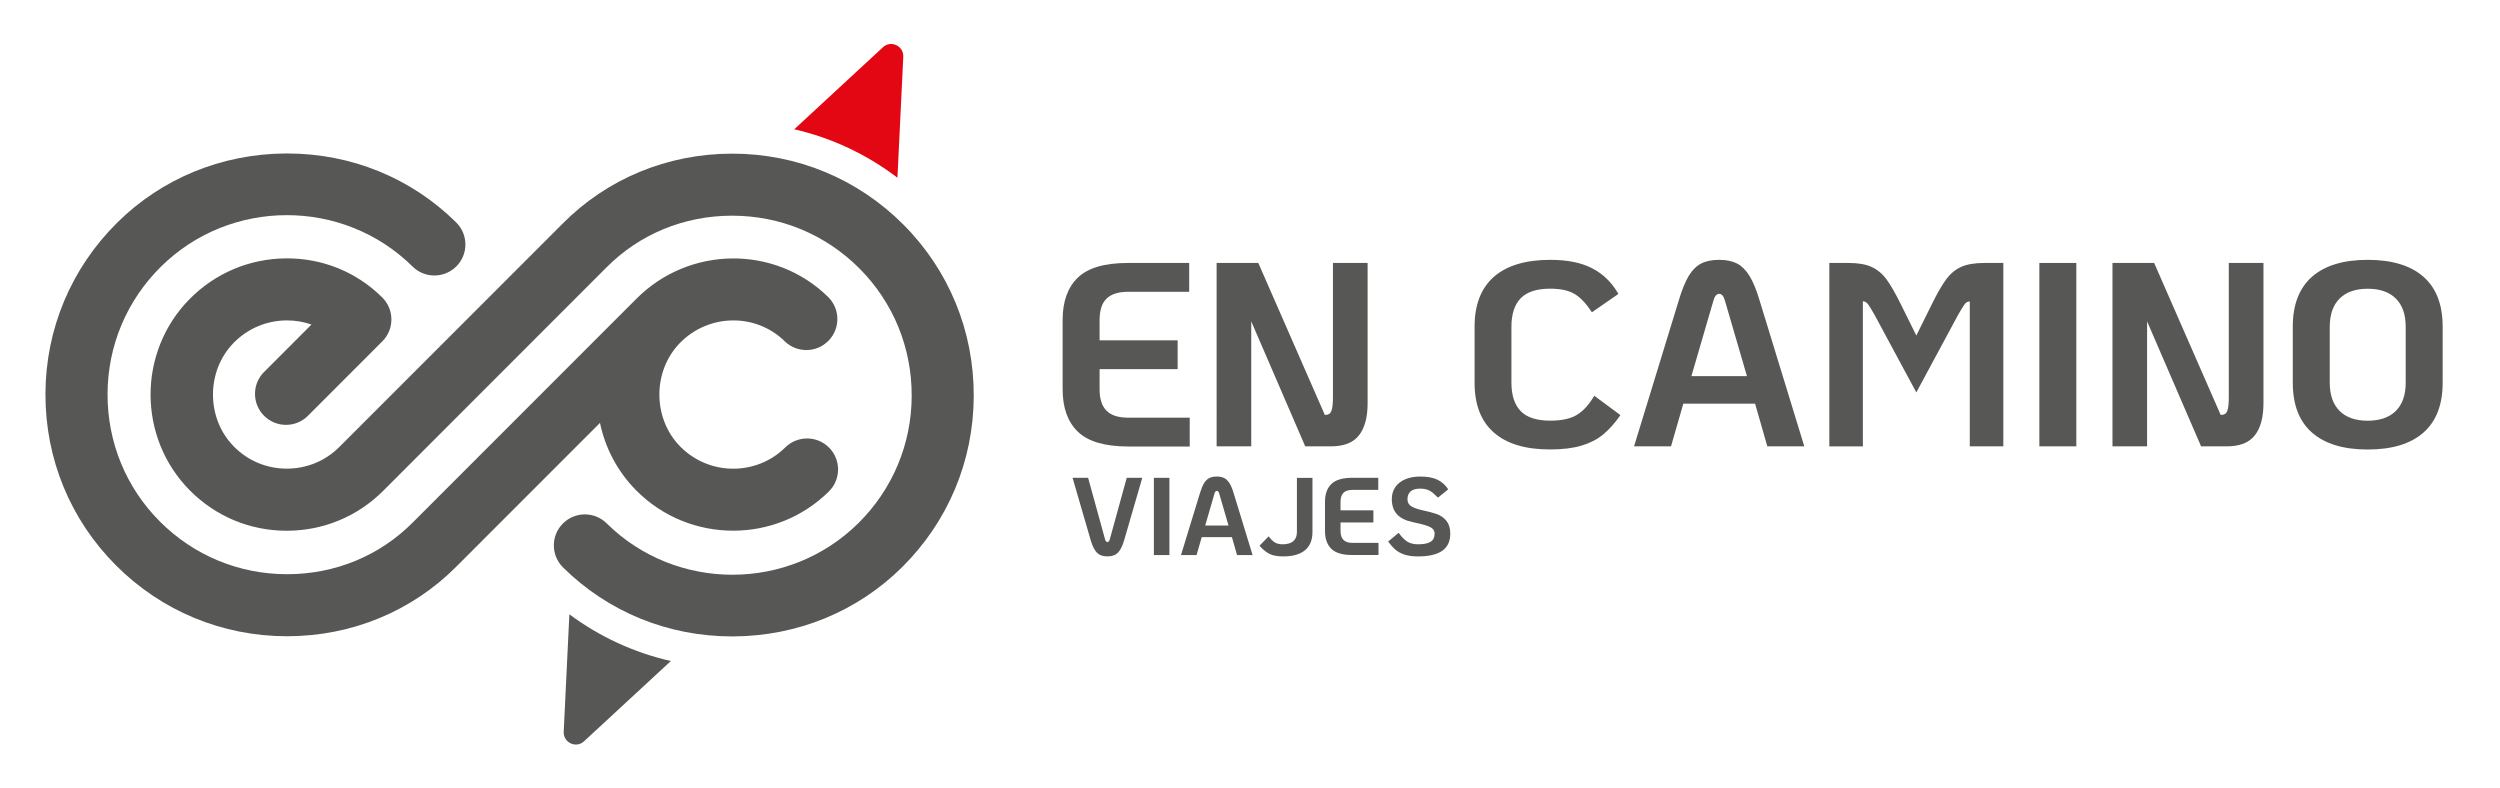 <?xml version="1.0" encoding="UTF-8"?> <!-- Generator: Adobe Illustrator 28.1.0, SVG Export Plug-In . SVG Version: 6.00 Build 0) --> <svg xmlns="http://www.w3.org/2000/svg" xmlns:xlink="http://www.w3.org/1999/xlink" version="1.1" id="Capa_1" x="0px" y="0px" viewBox="0 0 424.68 133.87" style="enable-background:new 0 0 424.68 133.87;" xml:space="preserve"> <style type="text/css"> .st0{fill:#575756;} .st1{fill:#E30613;} </style> <g> <path class="st0" d="M183.09,73.33c-1.72-1.66-2.58-4.07-2.58-7.21V54.37c0-3.15,0.86-5.55,2.58-7.21c1.72-1.66,4.55-2.49,8.5-2.49 h10.42v4.9H191.6c-1.63,0-2.84,0.39-3.63,1.16c-0.79,0.77-1.18,1.99-1.18,3.65v3.43h13.26v4.9h-13.26v3.43 c0,1.63,0.39,2.84,1.18,3.63c0.79,0.79,2,1.18,3.63,1.18h10.5v4.9h-10.5C187.65,75.83,184.82,75,183.09,73.33z"></path> <path class="st0" d="M232.32,44.67v23.81c0,2.4-0.49,4.23-1.47,5.47c-0.98,1.25-2.55,1.87-4.72,1.87h-4.41l-9.17-21.23v21.23h-5.88 V44.67h7.08l11.3,25.81h0.09c0.5,0,0.85-0.21,1.02-0.65c0.18-0.43,0.27-1.21,0.27-2.34V44.67H232.32z"></path> <path class="st0" d="M253.78,73.49c-2.2-1.91-3.29-4.74-3.29-8.48v-9.52c0-3.74,1.1-6.56,3.29-8.48c2.2-1.91,5.39-2.87,9.57-2.87 c2.91,0,5.29,0.48,7.14,1.45c1.85,0.96,3.33,2.41,4.43,4.34l-4.5,3.12c-0.92-1.42-1.88-2.45-2.87-3.07c-1-0.62-2.4-0.94-4.21-0.94 c-2.29,0-3.95,0.54-5.01,1.62c-1.05,1.08-1.58,2.69-1.58,4.83v9.52c0,2.14,0.53,3.75,1.58,4.83c1.05,1.08,2.72,1.62,5.01,1.62 c1.96,0,3.48-0.33,4.56-1c1.08-0.67,2.05-1.74,2.92-3.23l4.45,3.29c-0.95,1.36-1.93,2.46-2.94,3.29c-1.01,0.83-2.23,1.46-3.67,1.89 c-1.44,0.43-3.21,0.65-5.32,0.65C259.16,76.36,255.97,75.4,253.78,73.49z"></path> <path class="st0" d="M298.14,68.57h-12.19l-2.09,7.25h-6.28l7.61-24.83c0.53-1.78,1.1-3.16,1.69-4.14c0.59-0.98,1.3-1.68,2.11-2.09 c0.82-0.42,1.83-0.62,3.05-0.62s2.23,0.21,3.03,0.62c0.8,0.42,1.5,1.11,2.11,2.09s1.18,2.36,1.71,4.14l7.61,24.83h-6.28 L298.14,68.57z M296.76,63.9l-3.74-12.82c-0.21-0.77-0.53-1.16-0.98-1.16c-0.44,0-0.77,0.39-0.98,1.16l-3.74,12.82H296.76z"></path> <path class="st0" d="M310.75,44.67H314c1.63,0,2.94,0.22,3.92,0.67c0.98,0.45,1.83,1.15,2.54,2.11c0.71,0.96,1.54,2.41,2.49,4.34 l2.58,5.21l2.58-5.21c0.95-1.93,1.78-3.38,2.49-4.34c0.71-0.96,1.56-1.67,2.54-2.11c0.98-0.44,2.28-0.67,3.92-0.67h3.25v31.15h-5.7 V51.21c-0.36,0-0.65,0.16-0.89,0.49c-0.24,0.33-0.59,0.91-1.07,1.74l-7.12,13.22l-7.12-13.22c-0.48-0.83-0.83-1.41-1.07-1.74 c-0.24-0.33-0.53-0.5-0.89-0.53v24.66h-5.7V44.67z"></path> <path class="st0" d="M346.43,44.67h6.28v31.15h-6.28V44.67z"></path> <path class="st0" d="M384.5,44.67v23.81c0,2.4-0.49,4.23-1.47,5.47c-0.98,1.25-2.55,1.87-4.72,1.87h-4.41l-9.17-21.23v21.23h-5.88 V44.67h7.08l11.3,25.81h0.09c0.5,0,0.85-0.21,1.02-0.65c0.18-0.43,0.27-1.21,0.27-2.34V44.67H384.5z"></path> <path class="st0" d="M392.75,73.49c-2.18-1.91-3.27-4.74-3.27-8.48v-9.52c0-3.74,1.09-6.56,3.27-8.48 c2.18-1.91,5.33-2.87,9.46-2.87s7.28,0.96,9.46,2.87c2.18,1.91,3.27,4.74,3.27,8.48v9.52c0,3.74-1.09,6.56-3.27,8.48 c-2.18,1.91-5.33,2.87-9.46,2.87S394.93,75.4,392.75,73.49z M406.99,69.8c1.11-1.11,1.67-2.71,1.67-4.78v-9.52 c0-2.08-0.56-3.67-1.67-4.78c-1.11-1.11-2.71-1.67-4.78-1.67c-2.08,0-3.67,0.56-4.78,1.67c-1.11,1.11-1.67,2.71-1.67,4.78v9.52 c0,2.08,0.56,3.67,1.67,4.78c1.11,1.11,2.71,1.67,4.78,1.67C404.28,71.46,405.88,70.91,406.99,69.8z"></path> </g> <path class="st1" d="M152.45,30.19l0.99-20.5c0.13-1.89-2.13-2.95-3.49-1.63l-15.03,13.9C141.27,23.42,147.23,26.21,152.45,30.19z"></path> <path class="st0" d="M96.72,104.35l-0.96,19.91c-0.13,1.89,2.13,2.95,3.49,1.63l14.71-13.6 C107.71,110.87,101.86,108.18,96.72,104.35z"></path> <g> <path class="st0" d="M153.46,38.15c-7.75-7.77-18.08-12.05-29.07-12.05c-0.02,0-0.05,0-0.07,0c-10.95,0.02-21.18,4.25-28.77,11.91 L57.63,75.94c-2.37,2.37-5.54,3.67-8.92,3.67c-0.01,0-0.02,0-0.03,0c-3.38-0.01-6.55-1.33-8.93-3.74 C35,71.1,34.99,63.01,39.72,58.21c2.39-2.42,5.57-3.76,8.97-3.78c1.46-0.01,2.88,0.23,4.22,0.7c-3.55,3.55-7.87,7.88-8.03,8.04 c-0.01,0.01-0.01,0.01-0.02,0.01c-2.06,2.06-2.06,5.4,0,7.45c2.06,2.06,5.4,2.06,7.45,0c0,0,0,0,0,0l0,0 c0,0,12.48-12.49,12.63-12.64l0,0c2.07-2.06,2.06-5.42-0.02-7.47c-4.35-4.31-10.13-6.67-16.3-6.63 c-6.22,0.04-12.05,2.49-16.42,6.92c-8.85,8.97-8.83,23.55,0.05,32.5c4.37,4.4,10.19,6.84,16.39,6.85c0.02,0,0.04,0,0.06,0 c6.19,0,12-2.4,16.37-6.76l37.93-37.95c5.62-5.67,13.19-8.8,21.32-8.81c0.02,0,0.03,0,0.05,0c8.18,0,15.85,3.18,21.61,8.95 c5.75,5.76,8.91,13.45,8.89,21.65c-0.02,8.17-3.23,15.85-9.04,21.61c-11.79,11.69-30.98,11.71-42.78,0.05 c-2.07-2.05-5.41-2.02-7.45,0.05c-2.05,2.07-2.02,5.41,0.05,7.45c7.65,7.56,17.84,11.71,28.71,11.71c0.09,0,0.18,0,0.27,0 c10.87-0.07,21.04-4.25,28.62-11.77c7.81-7.75,12.13-18.07,12.16-29.06C165.45,56.26,161.2,45.91,153.46,38.15z"></path> </g> <g> <path class="st0" d="M140.85,76.05c-2.04-2.07-5.38-2.09-7.45-0.05c-4.93,4.87-12.93,4.82-17.82-0.12 c-4.75-4.78-4.76-12.88-0.03-17.67c4.88-4.94,12.83-5.05,17.74-0.25c2.08,2.04,5.42,2,7.45-0.08c2.04-2.08,2-5.42-0.08-7.45 c-9.03-8.84-23.62-8.68-32.57,0.34c-0.01,0.01-0.01,0.01-0.02,0.02L70.14,88.73c-5.62,5.67-13.19,8.8-21.32,8.81 c-0.02,0-0.03,0-0.05,0c-8.18,0-15.85-3.18-21.61-8.95c-5.75-5.76-8.91-13.45-8.89-21.65c0.02-8.17,3.23-15.85,9.04-21.61 c11.79-11.69,30.98-11.71,42.78-0.05c2.07,2.05,5.41,2.02,7.45-0.05c2.05-2.07,2.02-5.41-0.05-7.45 c-7.65-7.56-17.84-11.71-28.71-11.71c-0.09,0-0.18,0-0.27,0c-10.87,0.07-21.04,4.25-28.62,11.77C12.07,45.6,7.75,55.92,7.72,66.91 c-0.03,11.02,4.22,21.36,11.97,29.12c7.75,7.77,18.08,12.05,29.07,12.05c0.02,0,0.04,0,0.07,0c10.95-0.02,21.18-4.25,28.77-11.91 l24.32-24.33c0.88,4.21,2.93,8.22,6.16,11.47c4.52,4.56,10.49,6.84,16.46,6.84c5.88,0,11.75-2.21,16.25-6.65 C142.87,81.46,142.89,78.12,140.85,76.05z"></path> </g> <g> <path class="st0" d="M186.84,94.25c-0.34-0.17-0.64-0.47-0.9-0.89c-0.26-0.42-0.49-1-0.7-1.73l-3.04-10.46h2.64l2.87,10.42 c0.09,0.33,0.23,0.49,0.41,0.49c0.19,0,0.32-0.16,0.41-0.49l2.87-10.42h2.64l-3.04,10.46c-0.21,0.74-0.45,1.32-0.7,1.73 c-0.26,0.42-0.56,0.72-0.9,0.89s-0.77,0.26-1.28,0.26S187.19,94.43,186.84,94.25z"></path> <path class="st0" d="M196.01,81.17h2.64v13.12h-2.64V81.17z"></path> <path class="st0" d="M209.27,91.24h-5.13l-0.88,3.05h-2.64l3.2-10.46c0.23-0.75,0.46-1.33,0.71-1.74c0.25-0.41,0.55-0.71,0.89-0.88 c0.34-0.17,0.77-0.26,1.28-0.26c0.51,0,0.94,0.09,1.27,0.26c0.34,0.17,0.63,0.47,0.89,0.88c0.26,0.41,0.5,0.99,0.72,1.74l3.2,10.46 h-2.64L209.27,91.24z M208.69,89.27l-1.57-5.4c-0.09-0.33-0.22-0.49-0.41-0.49s-0.33,0.16-0.41,0.49l-1.57,5.4H208.69z"></path> <path class="st0" d="M215.63,94.08c-0.57-0.29-1.13-0.75-1.68-1.38l1.56-1.59c0.38,0.5,0.73,0.85,1.08,1.05 c0.34,0.2,0.78,0.3,1.3,0.3c0.8,0,1.4-0.18,1.81-0.53c0.41-0.36,0.61-0.88,0.61-1.57v-9.18h2.64v9.18c0,1.38-0.42,2.41-1.27,3.11 c-0.84,0.7-2.08,1.05-3.72,1.05C216.98,94.52,216.2,94.37,215.63,94.08z"></path> <path class="st0" d="M226.17,93.24c-0.72-0.7-1.09-1.71-1.09-3.04v-4.95c0-1.32,0.36-2.34,1.09-3.04c0.72-0.7,1.92-1.05,3.58-1.05 h4.38v2.06h-4.38c-0.69,0-1.2,0.16-1.53,0.49c-0.33,0.33-0.5,0.84-0.5,1.54v1.44h5.58v2.06h-5.58v1.44c0,0.69,0.17,1.2,0.5,1.53 s0.84,0.5,1.53,0.5h4.42v2.06h-4.42C228.08,94.29,226.89,93.94,226.17,93.24z"></path> <path class="st0" d="M238.61,94.22c-0.61-0.2-1.11-0.47-1.53-0.82c-0.41-0.35-0.84-0.82-1.27-1.41l1.78-1.48 c0.51,0.71,1.01,1.21,1.49,1.51c0.48,0.29,1.08,0.44,1.79,0.44c0.99,0,1.71-0.14,2.16-0.43c0.45-0.29,0.67-0.75,0.67-1.39 c0-0.32-0.11-0.59-0.32-0.8c-0.21-0.21-0.58-0.4-1.1-0.57c-0.52-0.17-1.29-0.37-2.31-0.58c-1.2-0.25-2.09-0.7-2.67-1.34 c-0.58-0.64-0.87-1.5-0.87-2.58c0-0.77,0.2-1.45,0.59-2.02c0.39-0.57,0.95-1.02,1.68-1.33s1.57-0.47,2.53-0.47 c1.25,0,2.24,0.18,2.98,0.55c0.74,0.37,1.34,0.91,1.8,1.62l-1.74,1.42c-0.39-0.39-0.71-0.68-0.96-0.89s-0.55-0.37-0.87-0.48 c-0.33-0.11-0.73-0.17-1.2-0.17c-0.71,0-1.25,0.16-1.61,0.47s-0.54,0.76-0.54,1.35c0,0.55,0.23,0.95,0.69,1.21 c0.46,0.26,1.06,0.47,1.78,0.63c1.07,0.22,1.93,0.46,2.57,0.69c0.64,0.24,1.17,0.62,1.59,1.14c0.42,0.53,0.64,1.24,0.64,2.16 c0,1.3-0.45,2.27-1.36,2.91c-0.91,0.64-2.28,0.96-4.11,0.96C239.97,94.52,239.22,94.42,238.61,94.22z"></path> </g> </svg> 